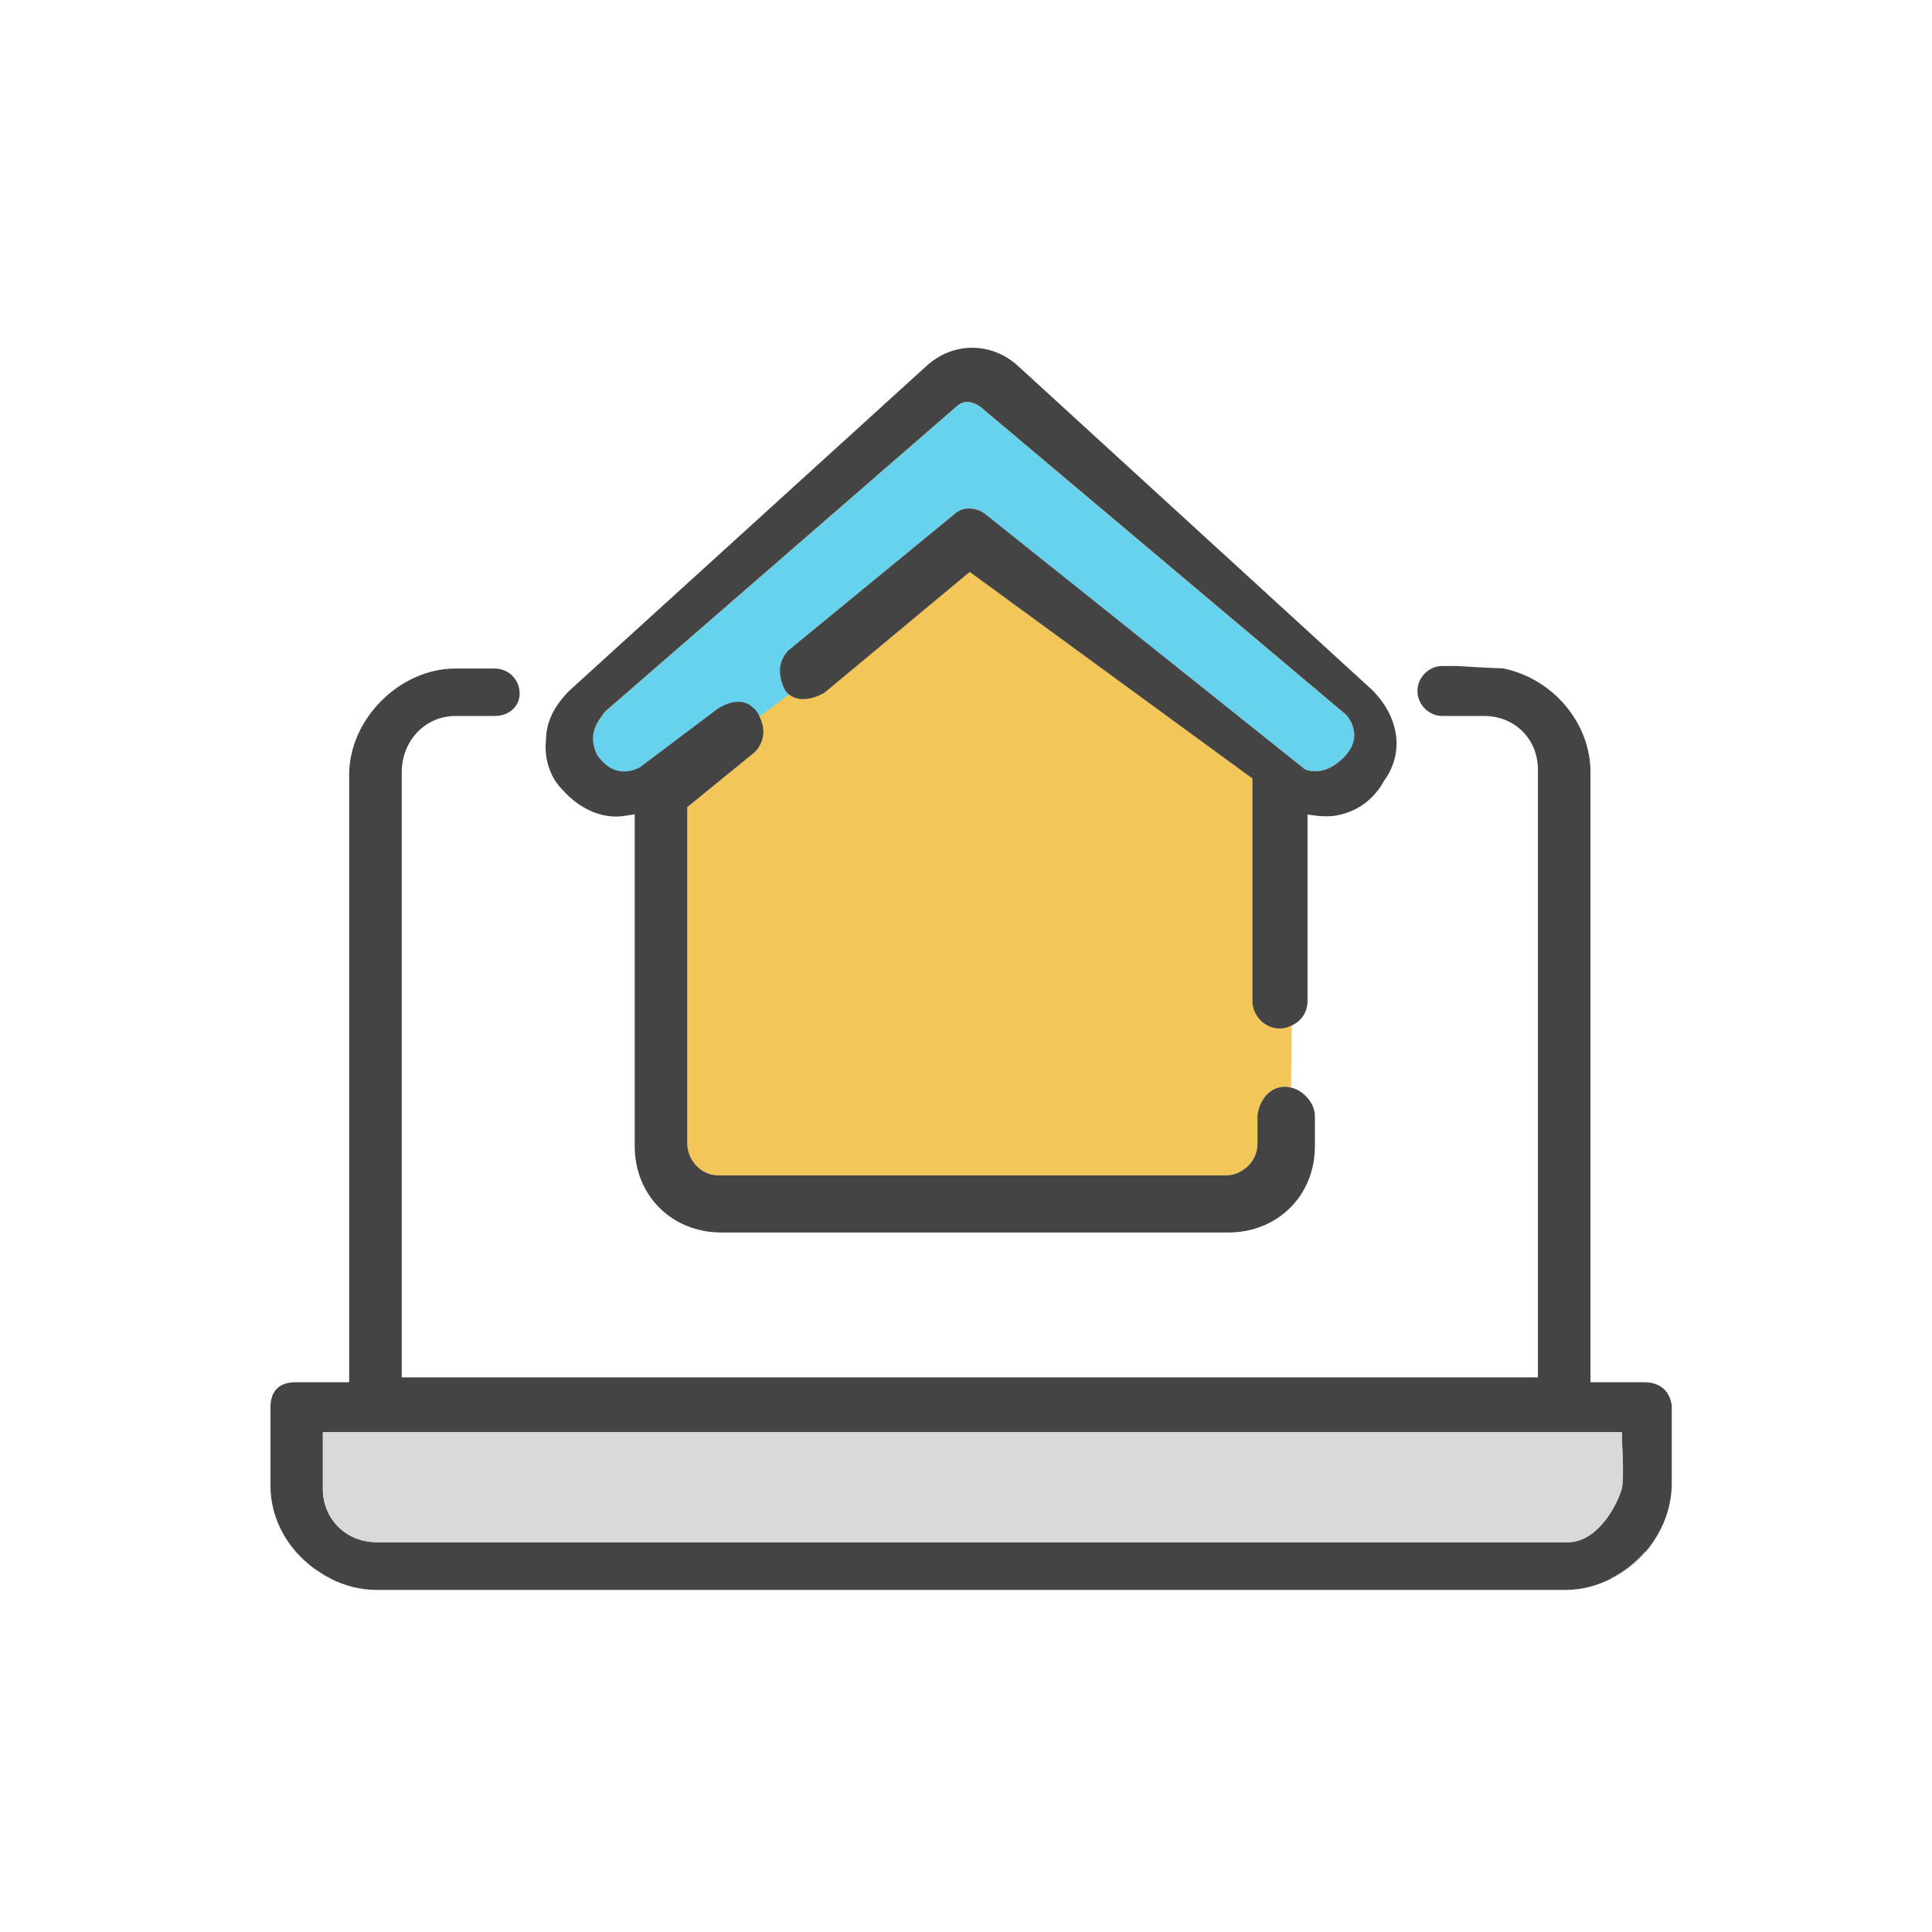 <?xml version="1.0" encoding="utf-8"?>
<svg xmlns="http://www.w3.org/2000/svg" width="100" height="100" viewBox="0 0 100 100" fill="none">
<g clip-path="url(#clip0_744_852)">
<path d="M70.073 37.809C70 37.353 69.691 36.97 69.559 36.897L50.735 21.044C50.426 20.838 49.956 20.617 49.5 21.044L31.309 36.838L31.25 36.911C31.25 36.911 31.221 36.97 31.191 37L31.162 37.044C30.897 37.397 30.412 38.073 30.912 39.088C31.5 39.926 32.279 40.147 33.118 39.72L37.118 36.706C37.5 36.456 37.868 36.323 38.221 36.323C38.676 36.323 38.912 36.559 39.118 36.75C39.191 36.853 39.265 36.97 39.309 37.073C39.441 37.353 39.515 37.617 39.515 37.882C39.515 38.264 39.353 38.632 39.074 38.926L35.574 41.779V59.191C35.574 59.985 36.221 60.838 37.206 60.838H63.456C64.235 60.838 65.088 60.176 65.088 59.191V57.72C65.206 56.853 65.779 56.25 66.5 56.25C66.603 56.25 66.721 56.264 66.823 56.294L66.868 53.073C66.676 53.161 66.456 53.22 66.25 53.22C65.397 53.22 64.823 52.485 64.823 51.809V40.279L50.456 29.779L50.191 29.588L42.676 35.838C41.956 36.25 41.265 36.279 40.838 35.926C40.75 35.867 40.676 35.779 40.618 35.676C40.529 35.5 40.368 35.117 40.368 34.691C40.368 34.309 40.529 33.941 40.809 33.647L49.412 26.588C49.75 26.25 50.456 26.161 51.029 26.617L67.529 39.794C67.691 39.882 68.632 40.22 69.676 39.059C70.015 38.661 70.162 38.235 70.073 37.794V37.809Z" fill="#F3C659"/>
<path d="M69.676 39.073C68.632 40.235 67.691 39.897 67.529 39.808L51.029 26.632C50.456 26.176 49.75 26.264 49.412 26.602L40.809 33.661C40.529 33.956 40.368 34.323 40.368 34.706C40.368 35.132 40.529 35.514 40.618 35.691C40.676 35.794 40.75 35.882 40.838 35.941L39.309 37.088C39.265 36.985 39.191 36.867 39.118 36.764C38.912 36.573 38.676 36.338 38.221 36.338C37.868 36.338 37.5 36.47 37.118 36.72L33.118 39.735C32.279 40.161 31.5 39.941 30.912 39.102C30.412 38.088 30.897 37.411 31.162 37.058L31.191 37.014C31.191 37.014 31.235 36.956 31.25 36.926L31.309 36.852L49.5 21.058C49.956 20.617 50.426 20.838 50.735 21.058L69.559 36.911C69.691 36.985 70 37.367 70.073 37.823C70.162 38.264 70.015 38.691 69.676 39.088V39.073Z" fill="#66D2ED"/>
<path d="M71.618 40.456C71.118 41.338 70.353 41.926 69.397 42.162H69.382C69.118 42.25 68.588 42.279 68.132 42.221L67.677 42.162V51.824C67.677 52.412 67.324 52.868 66.868 53.074C66.677 53.176 66.456 53.235 66.25 53.235C65.397 53.235 64.824 52.5 64.824 51.824V40.294L50.456 29.794L50.191 29.603L42.676 35.853C41.956 36.265 41.265 36.294 40.838 35.941C40.75 35.882 40.676 35.794 40.618 35.691C40.529 35.515 40.368 35.132 40.368 34.706C40.368 34.324 40.529 33.956 40.809 33.662L49.412 26.603C49.75 26.265 50.456 26.177 51.029 26.632L67.529 39.809C67.691 39.897 68.632 40.235 69.677 39.074C70.015 38.676 70.162 38.25 70.074 37.809C70 37.353 69.691 36.971 69.559 36.897L50.735 21.044C50.426 20.838 49.956 20.618 49.5 21.044L31.309 36.838L31.25 36.912C31.25 36.912 31.221 36.971 31.191 37L31.162 37.044C30.897 37.397 30.412 38.074 30.912 39.088C31.5 39.926 32.279 40.147 33.118 39.721L37.118 36.706C37.5 36.456 37.868 36.324 38.221 36.324C38.676 36.324 38.912 36.559 39.118 36.75C39.191 36.853 39.265 36.971 39.309 37.074C39.441 37.353 39.515 37.618 39.515 37.882C39.515 38.265 39.353 38.632 39.074 38.926L35.574 41.779V59.191C35.574 59.985 36.221 60.838 37.206 60.838H63.456C64.235 60.838 65.088 60.176 65.088 59.191V57.721C65.206 56.853 65.779 56.25 66.5 56.25C66.603 56.25 66.721 56.265 66.824 56.294C67.103 56.353 67.353 56.5 67.574 56.721C67.897 57.044 68.059 57.397 68.059 57.794V59.324C68.059 61.882 66.132 63.794 63.574 63.794H37.338C34.779 63.794 32.853 61.882 32.853 59.324V42.147L32.382 42.221C31.25 42.426 30.029 41.912 29.118 40.882C28.471 40.25 28.147 39.25 28.265 38.265C28.265 37.397 28.677 36.529 29.5 35.721L47.971 18.927C49.338 17.691 51.309 17.691 52.676 18.927L71.015 35.706C72.456 37.147 72.691 39 71.618 40.441V40.456Z" fill="#444444"/>
<path d="M86.515 72.677C86.397 71.956 85.882 71.544 85.103 71.544H82.323V39.971C82.323 37.412 80.368 35.103 77.765 34.588H77.735C77.221 34.588 75.397 34.471 75.397 34.471H74.662C73.956 34.471 73.368 35.059 73.368 35.765C73.368 36.471 73.956 37.059 74.662 37.059H76.823C78.412 37.059 79.603 38.265 79.603 39.838V71.294H20.794V39.971C20.794 38.338 22.015 37.059 23.573 37.059H25.603C26.353 37.059 26.897 36.559 26.897 35.897C26.897 35.177 26.323 34.603 25.603 34.603H23.573C20.691 34.603 18.073 37.221 18.073 40.103V71.544H15.294C14.456 71.544 14 72 14 72.838V76.912C14 78.456 14.735 79.897 15.882 80.882C16.059 81.044 16.25 81.191 16.456 81.324C16.456 81.324 16.456 81.338 16.471 81.324C16.662 81.471 16.868 81.588 17.073 81.691C17.809 82.074 18.647 82.294 19.5 82.294H81.029C81.868 82.294 82.691 82.074 83.427 81.691C84.088 81.368 84.677 80.897 85.162 80.338C86 79.368 86.529 78.103 86.529 76.794V72.677H86.515ZM81.162 79.824H19.5C17.912 79.824 16.706 78.632 16.706 77.044V74.132H83.941V74.515C83.985 75.265 84.029 76.574 83.941 77.044C83.677 77.971 82.662 79.824 81.162 79.824Z" fill="#444444"/>
<path d="M83.956 74.515V74.133H16.721V77.045C16.721 78.633 17.912 79.824 19.5 79.824H81.162C82.662 79.824 83.691 77.971 83.956 77.03C84.044 76.559 84 75.251 83.956 74.515Z" fill="#D9D9D9"/>
<path d="M85.162 80.295V80.339C84.676 80.898 84.088 81.368 83.426 81.692H83.382C84.059 81.354 84.662 80.868 85.162 80.295Z" fill="#D9D9D9"/>
<path d="M17.103 81.692H17.073C16.647 81.471 16.235 81.206 15.882 80.883C16.25 81.192 16.662 81.471 17.103 81.692Z" fill="#D9D9D9"/>
</g>
<defs>
<clipPath id="clip0_744_852">
<rect width="100" height="100" fill="white"/>
</clipPath>
</defs>
</svg>